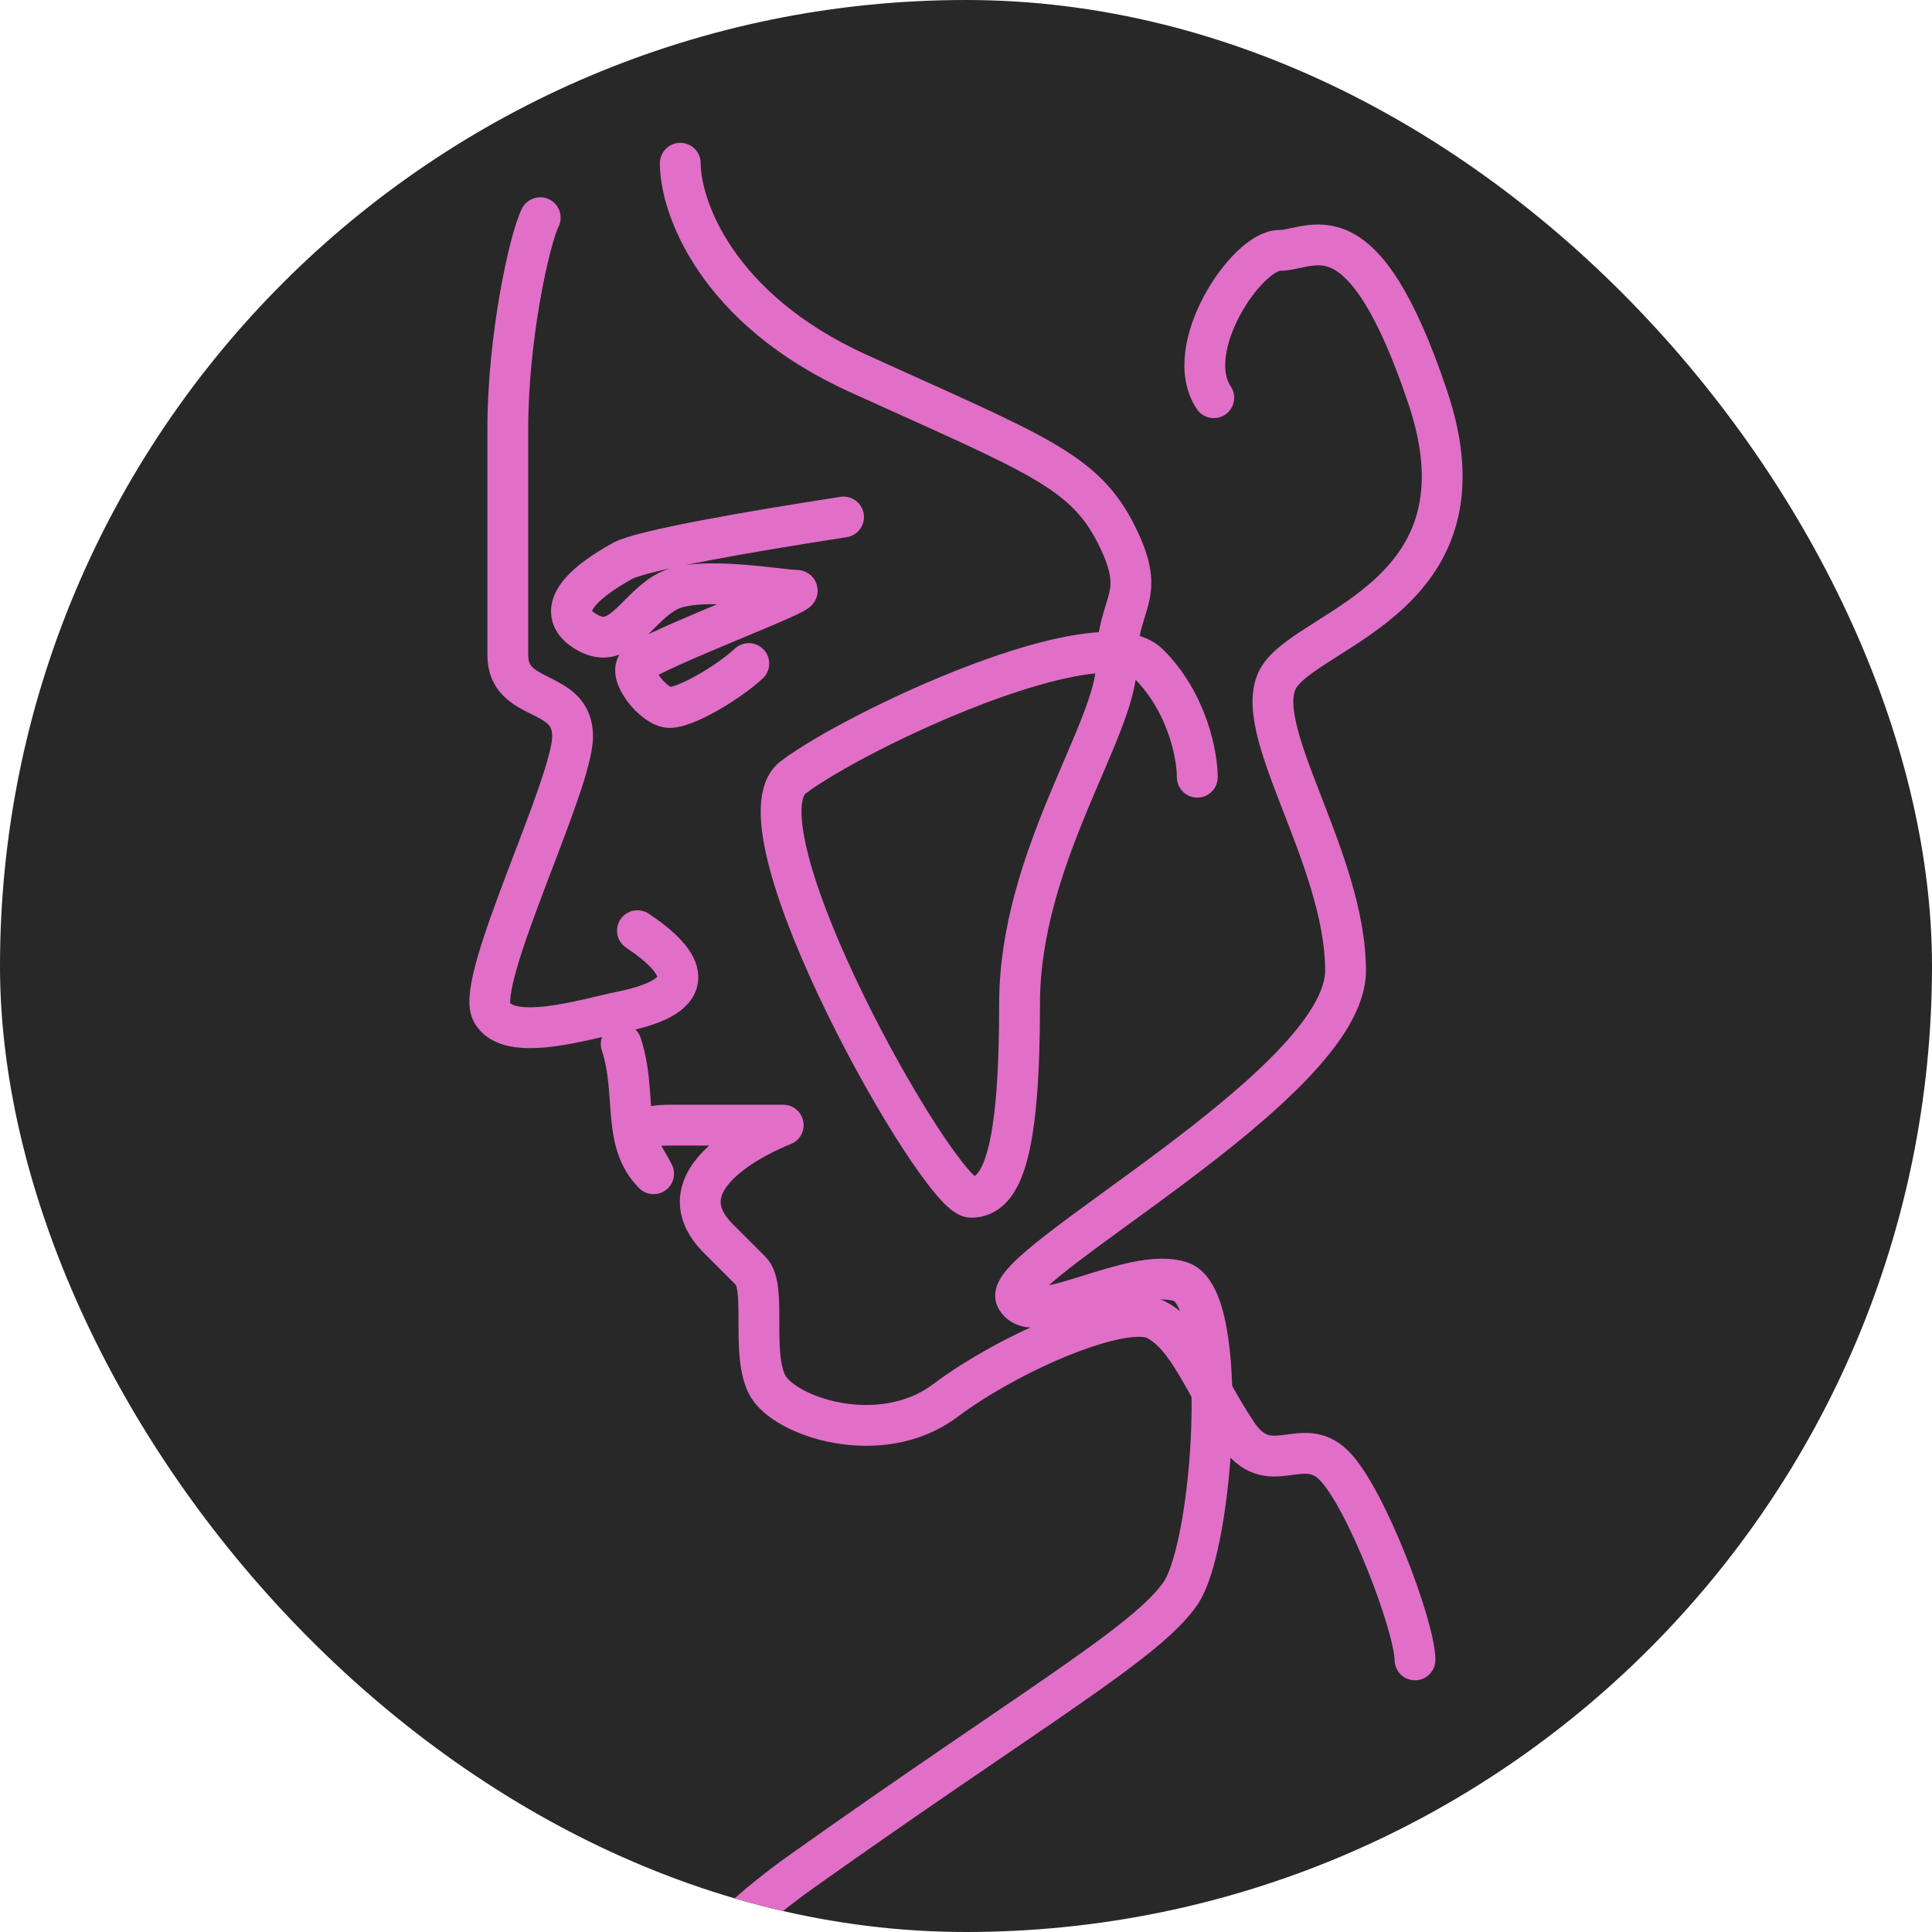 <svg width="71" height="71" viewBox="0 0 71 71" fill="none" xmlns="http://www.w3.org/2000/svg">
<g clip-path="url(#clip0_1447_5714)">
<rect width="71" height="71" rx="35.5" fill="#282828"/>
<path d="M25 6C25 7.583 26.306 11.344 31.531 13.719C38.062 16.688 39.844 17.281 41.031 19.656C42.219 22.031 41.031 22.031 41.031 24.406C41.031 26.781 37.469 31.531 37.469 36.875C37.469 42.219 36.875 44 35.688 44C34.5 44 26.781 30.344 29.156 28.562C31.531 26.781 40.438 22.625 42.219 24.406C43.644 25.831 44 27.771 44 28.562" stroke="#E16FC8" stroke-width="1.5" stroke-linecap="round" stroke-linejoin="round"/>
<path d="M19.853 8C19.456 8.794 18.662 12.407 18.662 15.742C18.662 19.91 18.662 22.292 18.662 24.079C18.662 25.865 21.043 25.27 21.043 27.056C21.043 28.843 17.472 35.989 18.067 37.18C18.662 38.371 21.599 37.426 22.829 37.18C25.806 36.584 25.211 35.393 23.425 34.202M22.829 38.371C23.425 40.157 22.829 41.944 24.02 43.135C23.623 42.341 22.711 41.348 24.616 41.348C26.52 41.348 28.783 41.348 28.783 41.348C28.783 41.348 24.02 43.135 26.401 45.517C26.997 46.112 26.997 46.112 27.592 46.708C28.187 47.303 27.592 49.685 28.187 50.876C28.783 52.067 32.355 53.258 34.736 51.472C37.117 49.685 41.284 47.899 42.475 48.494C43.666 49.09 44.261 50.876 45.452 52.663C46.642 54.449 47.833 52.663 49.023 53.854C50.214 55.045 52 59.809 52 61" stroke="#E16FC8" stroke-width="1.5" stroke-linecap="round" stroke-linejoin="round"/>
<path d="M21 82C21 79.593 22.695 73.577 29.474 68.764C37.948 62.747 42.185 60.341 43.395 58.536C44.606 56.731 45.211 47.706 43.395 47.104C41.579 46.503 37.948 48.909 37.342 47.706C36.737 46.503 49.448 39.885 49.448 35.673C49.448 31.462 45.816 26.648 47.027 24.843C48.237 23.038 54.895 21.835 52.474 14.615C50.053 7.396 48.237 9.201 47.027 9.201C45.816 9.201 43.395 12.81 44.606 14.615" stroke="#E16FC8" stroke-width="1.5" stroke-linecap="round" stroke-linejoin="round"/>
<path d="M31 19C27.517 19.538 23.578 20.224 22.874 20.615C19.972 22.231 21.166 23.054 21.713 23.308C22.874 23.846 23.454 22.231 24.615 21.692C25.776 21.154 28.678 21.692 29.259 21.692C29.839 21.692 24.035 23.846 23.454 24.385C23.044 24.765 24.035 26 24.615 26C25.196 26 26.744 25.103 27.517 24.385" stroke="#E16FC8" stroke-width="1.5" stroke-linecap="round" stroke-linejoin="round"/>
</g>
<defs>
<clipPath id="clip0_1447_5714">
<rect width="71" height="71" rx="35.5" fill="white"/>
</clipPath>
</defs>
</svg>
